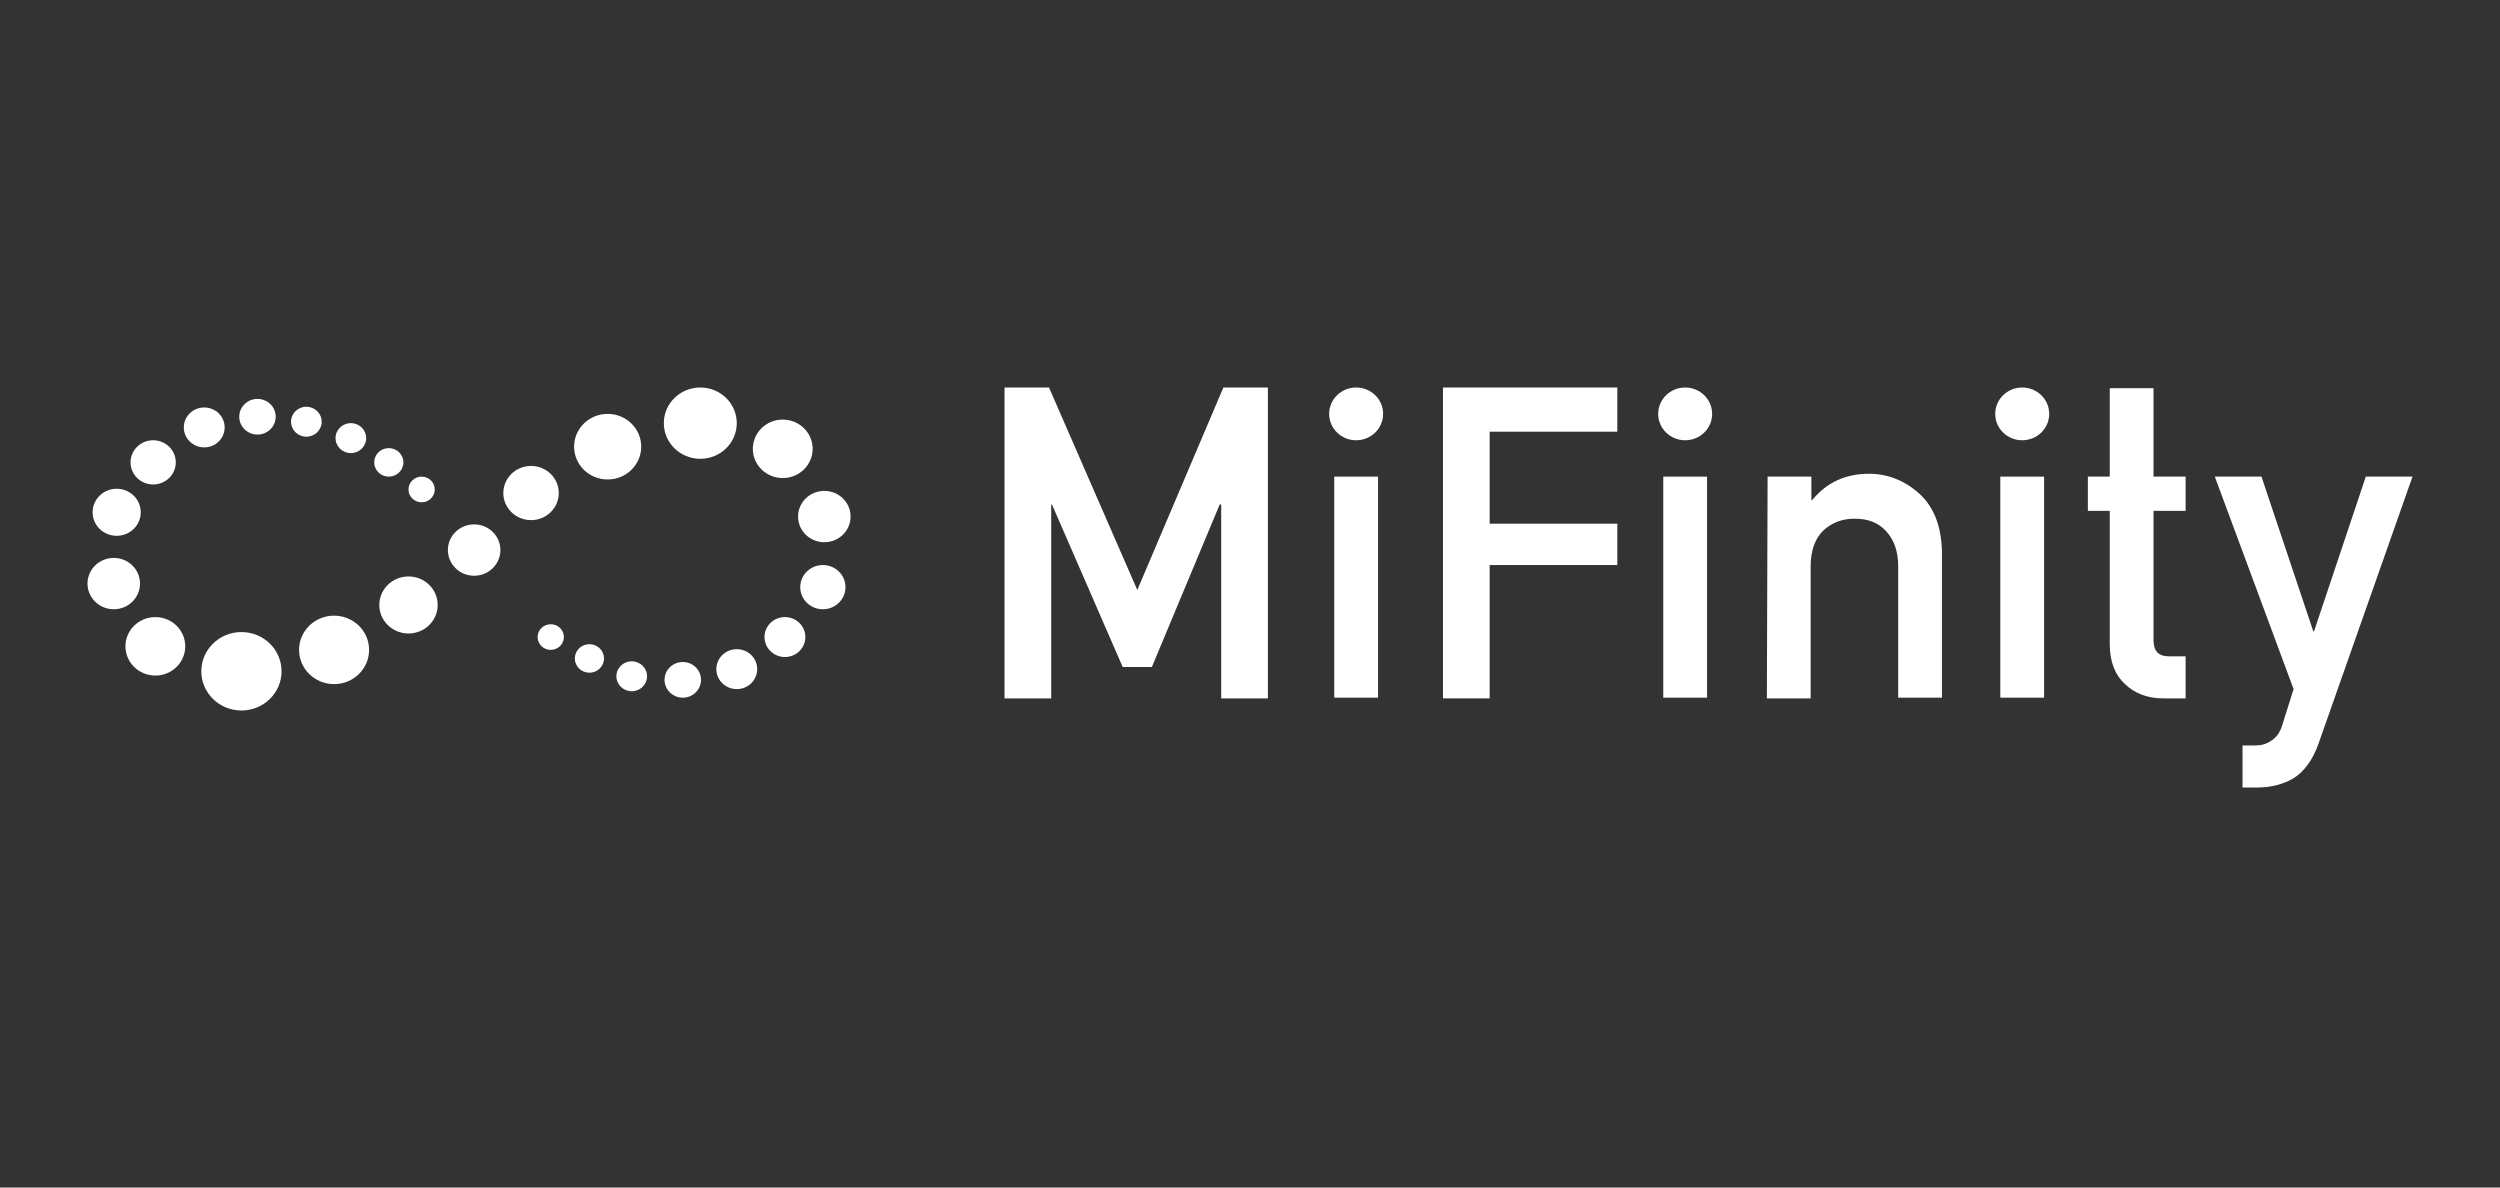 <svg width="200" height="95" viewBox="0 0 200 95" fill="none" xmlns="http://www.w3.org/2000/svg">
<rect x="0" y="0" width="200" height="95" fill="#333333" stroke="none"/>
<path d="M80.361 31H83.921L90.983 47.2L97.87 31H101.43V55.87H97.695V40.355H97.578L92.15 53.36H89.816L84.155 40.355H84.096V55.87H80.361V31Z" fill="white"/>
<path d="M110.243 38.13H106.741V55.813H110.243V38.13Z" fill="white"/>
<path d="M115.437 31H129.385V34.536H119.172V41.895H129.385V45.203H119.172V55.87H115.437V31Z" fill="white"/>
<path d="M136.564 38.13H133.062V55.813H136.564V38.13Z" fill="white"/>
<path d="M141.408 38.13H144.91V40.013H144.968C146.135 38.587 147.653 37.902 149.52 37.902C150.979 37.902 152.322 38.415 153.489 39.442C154.656 40.469 155.298 42.009 155.356 44.062V55.813H151.855V45.317C151.855 44.062 151.505 43.15 150.863 42.465C150.221 41.781 149.404 41.495 148.353 41.495C147.361 41.495 146.485 41.838 145.843 42.465C145.201 43.093 144.851 44.062 144.851 45.317V55.87H141.35L141.408 38.13Z" fill="white"/>
<path d="M163.527 38.13H160.025V55.813H163.527V38.13Z" fill="white"/>
<path d="M168.78 31.057H172.281V38.13H174.849V40.868H172.281V51.193C172.281 52.105 172.69 52.505 173.507 52.505H174.849V55.87H173.04C171.815 55.87 170.764 55.471 170.005 54.729C169.188 53.987 168.78 52.904 168.78 51.535V40.868H167.029V38.13H168.78V31.057Z" fill="white"/>
<path d="M177.184 38.13H180.919L185.063 50.508H185.121L189.265 38.13H193L185.471 59.52C185.004 60.832 184.304 61.745 183.487 62.258C182.612 62.772 181.619 63 180.569 63H179.402V59.635H180.452C180.919 59.635 181.328 59.52 181.736 59.235C182.145 58.95 182.378 58.608 182.553 58.094L183.487 55.128L177.184 38.13Z" fill="white"/>
<path d="M108.492 35.221C109.684 35.221 110.651 34.276 110.651 33.111C110.651 31.945 109.684 31 108.492 31C107.299 31 106.332 31.945 106.332 33.111C106.332 34.276 107.299 35.221 108.492 35.221Z" fill="white"/>
<path d="M134.813 35.221C136.006 35.221 136.972 34.276 136.972 33.111C136.972 31.945 136.006 31 134.813 31C133.62 31 132.654 31.945 132.654 33.111C132.654 34.276 133.62 35.221 134.813 35.221Z" fill="white"/>
<path d="M161.776 35.221C162.969 35.221 163.936 34.276 163.936 33.111C163.936 31.945 162.969 31 161.776 31C160.584 31 159.617 31.945 159.617 33.111C159.617 34.276 160.584 35.221 161.776 35.221Z" fill="white"/>
<path d="M33.73 40.184C34.31 40.184 34.78 39.724 34.78 39.157C34.78 38.59 34.31 38.13 33.73 38.13C33.15 38.13 32.679 38.59 32.679 39.157C32.679 39.724 33.15 40.184 33.73 40.184Z" fill="white"/>
<path d="M31.104 38.13C31.748 38.13 32.271 37.619 32.271 36.989C32.271 36.359 31.748 35.849 31.104 35.849C30.459 35.849 29.936 36.359 29.936 36.989C29.936 37.619 30.459 38.13 31.104 38.13Z" fill="white"/>
<path d="M28.069 36.248C28.746 36.248 29.294 35.712 29.294 35.05C29.294 34.388 28.746 33.852 28.069 33.852C27.392 33.852 26.843 34.388 26.843 35.05C26.843 35.712 27.392 36.248 28.069 36.248Z" fill="white"/>
<path d="M24.509 34.936C25.186 34.936 25.734 34.4 25.734 33.738C25.734 33.076 25.186 32.54 24.509 32.54C23.832 32.54 23.283 33.076 23.283 33.738C23.283 34.4 23.832 34.936 24.509 34.936Z" fill="white"/>
<path d="M20.598 34.765C21.404 34.765 22.057 34.126 22.057 33.339C22.057 32.551 21.404 31.913 20.598 31.913C19.793 31.913 19.139 32.551 19.139 33.339C19.139 34.126 19.793 34.765 20.598 34.765Z" fill="white"/>
<path d="M16.338 35.791C17.24 35.791 17.972 35.076 17.972 34.194C17.972 33.312 17.24 32.597 16.338 32.597C15.435 32.597 14.704 33.312 14.704 34.194C14.704 35.076 15.435 35.791 16.338 35.791Z" fill="white"/>
<path d="M12.253 38.758C13.252 38.758 14.062 37.966 14.062 36.989C14.062 36.013 13.252 35.221 12.253 35.221C11.253 35.221 10.443 36.013 10.443 36.989C10.443 37.966 11.253 38.758 12.253 38.758Z" fill="white"/>
<path d="M9.334 42.864C10.398 42.864 11.26 42.022 11.26 40.982C11.26 39.943 10.398 39.1 9.334 39.1C8.271 39.1 7.409 39.943 7.409 40.982C7.409 42.022 8.271 42.864 9.334 42.864Z" fill="white"/>
<path d="M9.101 48.74C10.261 48.74 11.202 47.82 11.202 46.686C11.202 45.552 10.261 44.633 9.101 44.633C7.941 44.633 7 45.552 7 46.686C7 47.82 7.941 48.74 9.101 48.74Z" fill="white"/>
<path d="M12.428 54.045C13.749 54.045 14.82 52.998 14.82 51.706C14.82 50.414 13.749 49.367 12.428 49.367C11.106 49.367 10.035 50.414 10.035 51.706C10.035 52.998 11.106 54.045 12.428 54.045Z" fill="white"/>
<path d="M37.932 46.059C39.092 46.059 40.033 45.139 40.033 44.005C40.033 42.871 39.092 41.952 37.932 41.952C36.772 41.952 35.831 42.871 35.831 44.005C35.831 45.139 36.772 46.059 37.932 46.059Z" fill="white"/>
<path d="M42.484 41.61C43.709 41.61 44.702 40.639 44.702 39.442C44.702 38.245 43.709 37.275 42.484 37.275C41.259 37.275 40.266 38.245 40.266 39.442C40.266 40.639 41.259 41.61 42.484 41.61Z" fill="white"/>
<path d="M32.679 50.679C33.969 50.679 35.014 49.658 35.014 48.398C35.014 47.137 33.969 46.116 32.679 46.116C31.39 46.116 30.345 47.137 30.345 48.398C30.345 49.658 31.39 50.679 32.679 50.679Z" fill="white"/>
<path d="M26.726 54.729C28.273 54.729 29.528 53.503 29.528 51.991C29.528 50.479 28.273 49.253 26.726 49.253C25.179 49.253 23.925 50.479 23.925 51.991C23.925 53.503 25.179 54.729 26.726 54.729Z" fill="white"/>
<path d="M19.314 56.84C21.087 56.84 22.524 55.435 22.524 53.702C22.524 51.97 21.087 50.565 19.314 50.565C17.542 50.565 16.105 51.97 16.105 53.702C16.105 55.435 17.542 56.84 19.314 56.84Z" fill="white"/>
<path d="M48.612 38.358C50.095 38.358 51.297 37.184 51.297 35.734C51.297 34.285 50.095 33.111 48.612 33.111C47.13 33.111 45.928 34.285 45.928 35.734C45.928 37.184 47.13 38.358 48.612 38.358Z" fill="white"/>
<path d="M56.024 36.704C57.636 36.704 58.942 35.427 58.942 33.852C58.942 32.277 57.636 31 56.024 31C54.413 31 53.106 32.277 53.106 33.852C53.106 35.427 54.413 36.704 56.024 36.704Z" fill="white"/>
<path d="M62.619 38.244C63.941 38.244 65.012 37.197 65.012 35.906C65.012 34.614 63.941 33.567 62.619 33.567C61.297 33.567 60.226 34.614 60.226 35.906C60.226 37.197 61.297 38.244 62.619 38.244Z" fill="white"/>
<path d="M65.946 43.378C67.106 43.378 68.047 42.459 68.047 41.324C68.047 40.19 67.106 39.271 65.946 39.271C64.785 39.271 63.845 40.19 63.845 41.324C63.845 42.459 64.785 43.378 65.946 43.378Z" fill="white"/>
<path d="M65.829 48.74C66.828 48.74 67.638 47.948 67.638 46.971C67.638 45.995 66.828 45.203 65.829 45.203C64.83 45.203 64.02 45.995 64.02 46.971C64.02 47.948 64.83 48.74 65.829 48.74Z" fill="white"/>
<path d="M62.794 52.562C63.697 52.562 64.428 51.846 64.428 50.964C64.428 50.082 63.697 49.367 62.794 49.367C61.892 49.367 61.16 50.082 61.16 50.964C61.16 51.846 61.892 52.562 62.794 52.562Z" fill="white"/>
<path d="M58.942 55.128C59.845 55.128 60.576 54.413 60.576 53.531C60.576 52.649 59.845 51.934 58.942 51.934C58.04 51.934 57.308 52.649 57.308 53.531C57.308 54.413 58.04 55.128 58.942 55.128Z" fill="white"/>
<path d="M54.623 55.813C55.429 55.813 56.083 55.174 56.083 54.387C56.083 53.599 55.429 52.961 54.623 52.961C53.818 52.961 53.164 53.599 53.164 54.387C53.164 55.174 53.818 55.813 54.623 55.813Z" fill="white"/>
<path d="M50.538 55.3C51.215 55.3 51.764 54.763 51.764 54.102C51.764 53.44 51.215 52.904 50.538 52.904C49.861 52.904 49.312 53.44 49.312 54.102C49.312 54.763 49.861 55.3 50.538 55.3Z" fill="white"/>
<path d="M47.153 53.816C47.798 53.816 48.32 53.306 48.32 52.676C48.32 52.045 47.798 51.535 47.153 51.535C46.508 51.535 45.986 52.045 45.986 52.676C45.986 53.306 46.508 53.816 47.153 53.816Z" fill="white"/>
<path d="M44.06 51.991C44.64 51.991 45.111 51.531 45.111 50.964C45.111 50.397 44.64 49.938 44.06 49.938C43.48 49.938 43.009 50.397 43.009 50.964C43.009 51.531 43.48 51.991 44.06 51.991Z" fill="white"/>
</svg>
